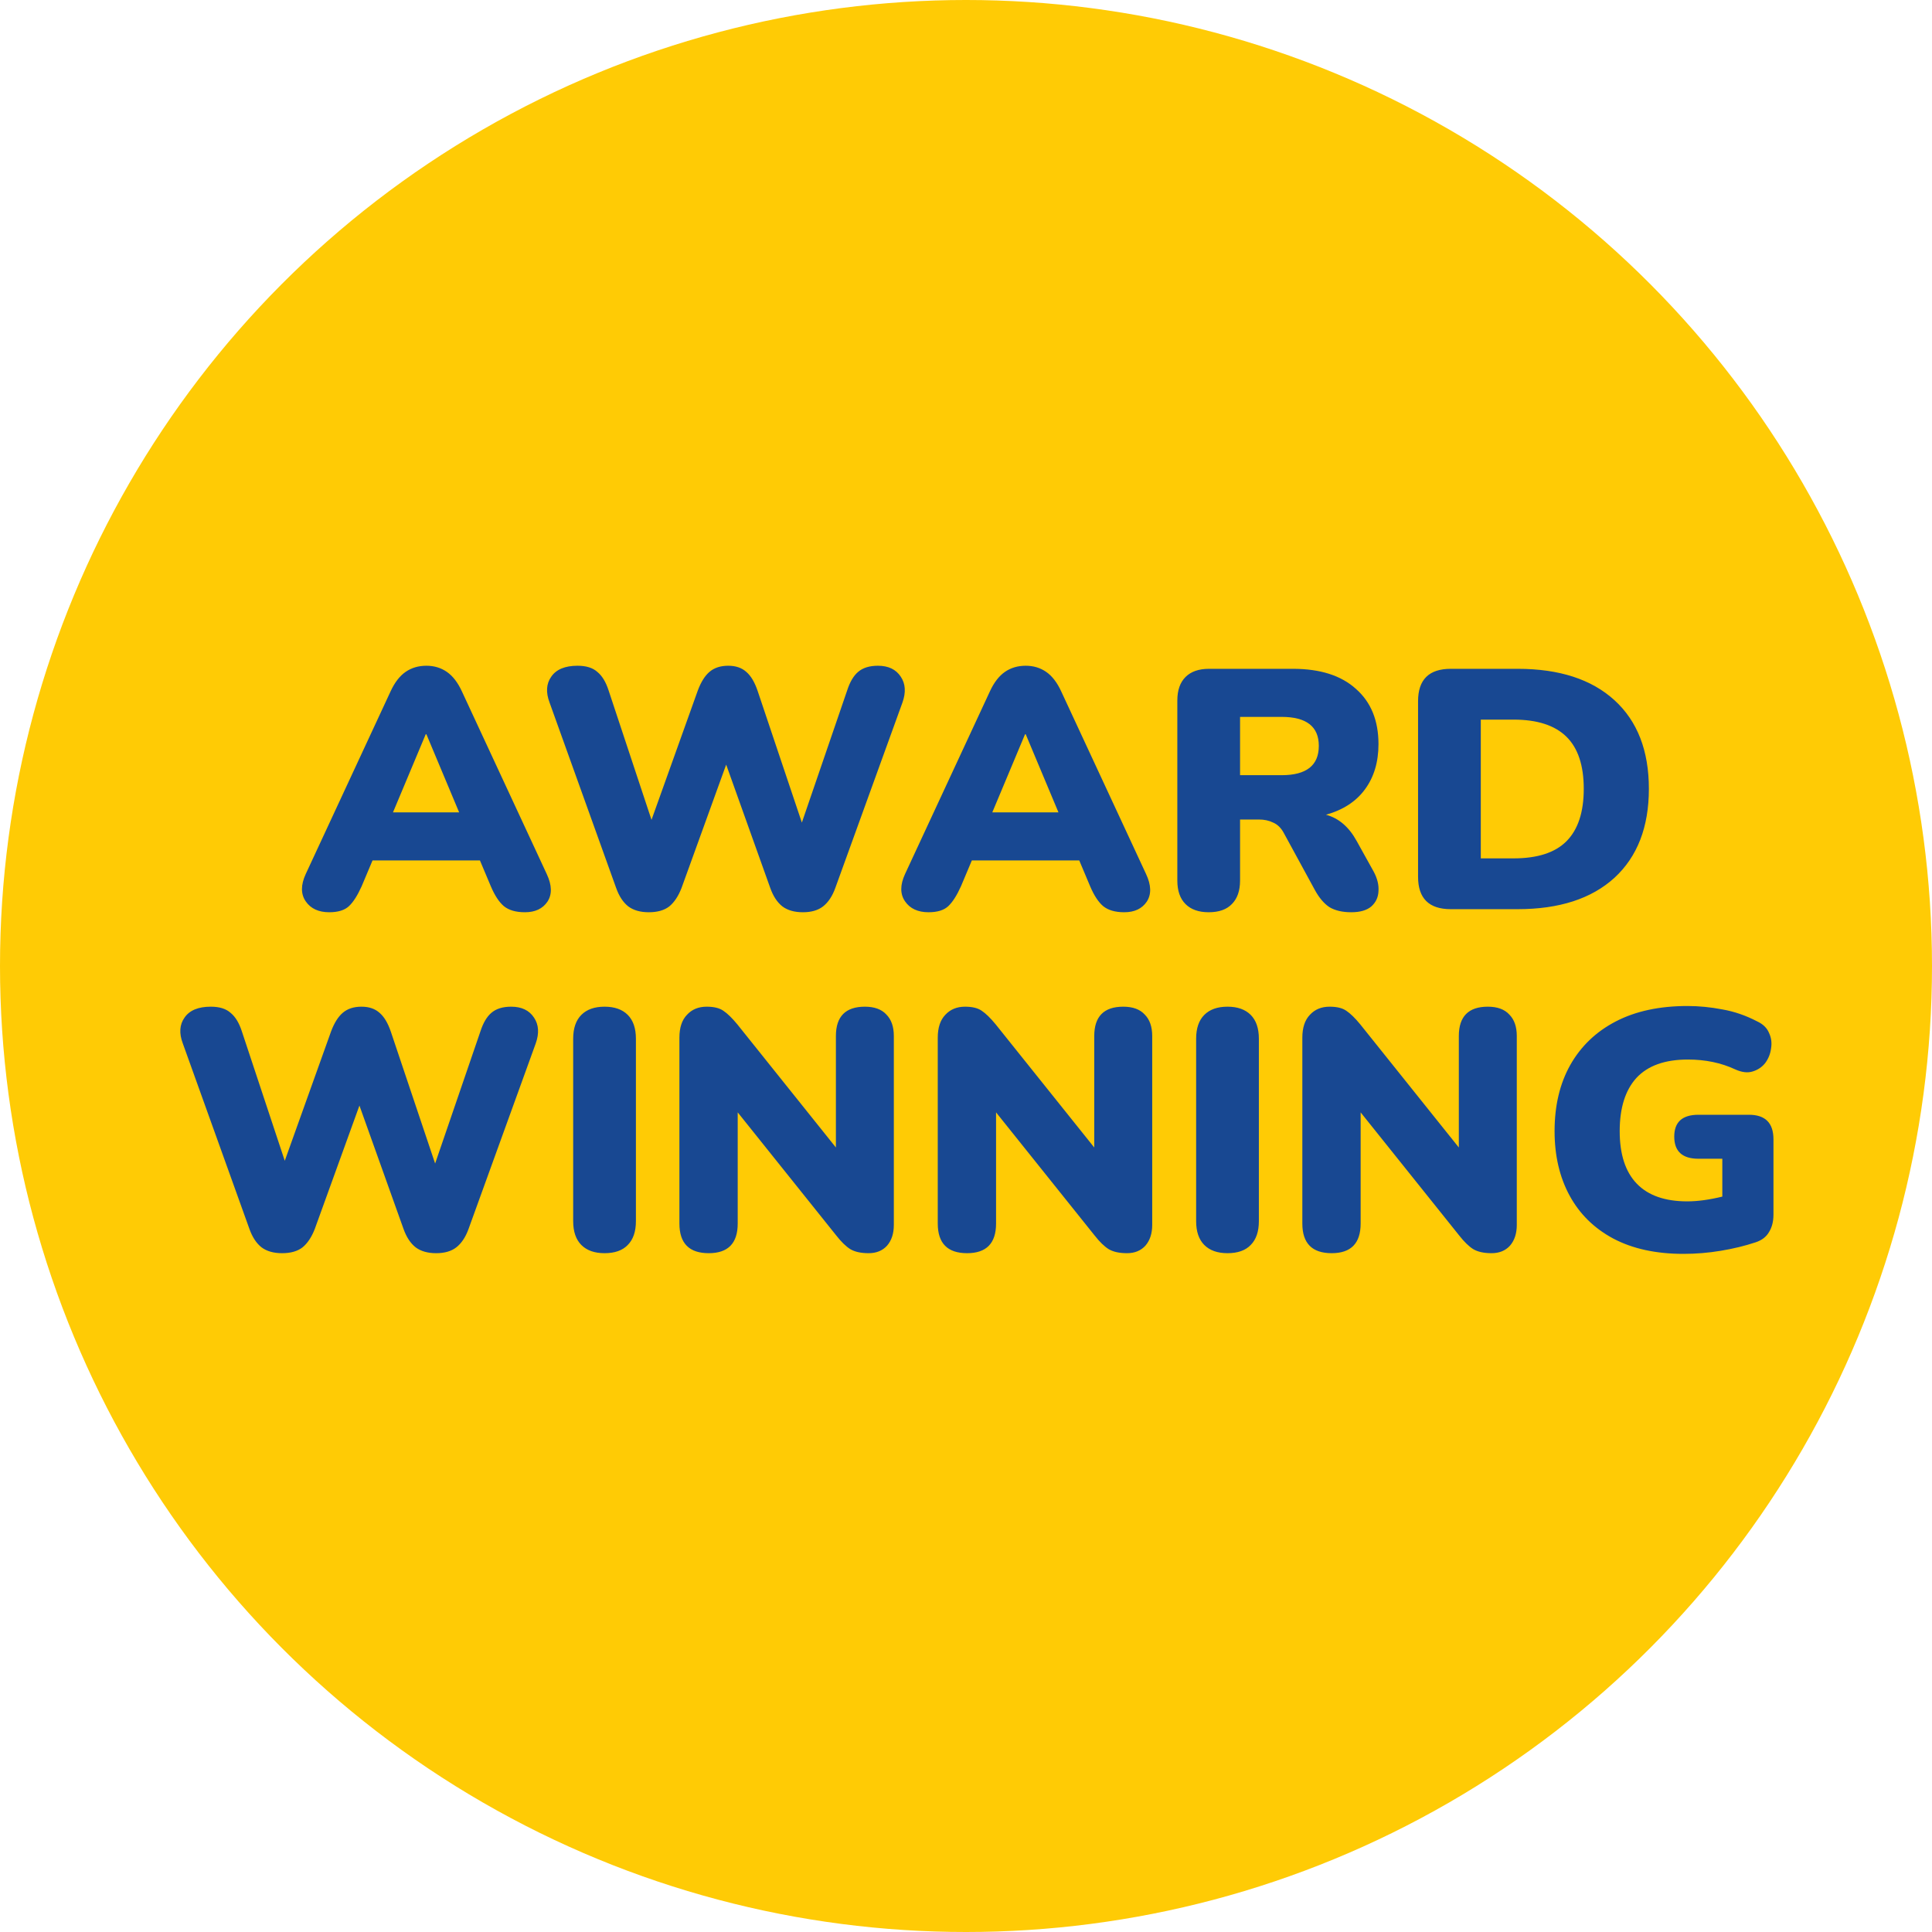 <svg width="68" height="68" viewBox="0 0 68 68" fill="none" xmlns="http://www.w3.org/2000/svg">
<circle cx="34" cy="34" r="34" fill="#FFCB05"/>
<path d="M11.588 32.108C11.212 32.108 10.936 31.98 10.76 31.724C10.584 31.468 10.584 31.148 10.76 30.764L13.748 24.332C13.892 24.02 14.068 23.792 14.276 23.648C14.484 23.504 14.728 23.432 15.008 23.432C15.28 23.432 15.52 23.504 15.728 23.648C15.936 23.792 16.112 24.02 16.256 24.332L19.244 30.764C19.428 31.156 19.436 31.48 19.268 31.736C19.1 31.984 18.836 32.108 18.476 32.108C18.156 32.108 17.908 32.036 17.732 31.892C17.564 31.748 17.412 31.516 17.276 31.196L16.892 30.284H13.112L12.728 31.196C12.584 31.516 12.436 31.748 12.284 31.892C12.132 32.036 11.9 32.108 11.588 32.108ZM14.984 25.844L13.832 28.592H16.16L15.008 25.844H14.984ZM22.835 32.108C22.539 32.108 22.299 32.04 22.115 31.904C21.931 31.76 21.787 31.54 21.683 31.244L19.343 24.728C19.207 24.368 19.227 24.064 19.403 23.816C19.579 23.56 19.887 23.432 20.327 23.432C20.631 23.432 20.863 23.504 21.023 23.648C21.191 23.784 21.323 24 21.419 24.296L22.931 28.856L24.563 24.296C24.675 24 24.811 23.784 24.971 23.648C25.139 23.504 25.359 23.432 25.631 23.432C25.895 23.432 26.107 23.504 26.267 23.648C26.427 23.784 26.559 24.004 26.663 24.308L28.223 28.952L29.819 24.296C29.915 24 30.043 23.784 30.203 23.648C30.371 23.504 30.603 23.432 30.899 23.432C31.267 23.432 31.535 23.56 31.703 23.816C31.871 24.064 31.891 24.368 31.763 24.728L29.399 31.256C29.295 31.544 29.151 31.76 28.967 31.904C28.791 32.04 28.555 32.108 28.259 32.108C27.963 32.108 27.723 32.04 27.539 31.904C27.355 31.76 27.211 31.54 27.107 31.244L25.559 26.912L23.987 31.256C23.875 31.544 23.731 31.76 23.555 31.904C23.379 32.04 23.139 32.108 22.835 32.108ZM32.682 32.108C32.306 32.108 32.03 31.98 31.854 31.724C31.678 31.468 31.678 31.148 31.854 30.764L34.842 24.332C34.986 24.02 35.162 23.792 35.37 23.648C35.578 23.504 35.822 23.432 36.102 23.432C36.374 23.432 36.614 23.504 36.822 23.648C37.03 23.792 37.206 24.02 37.35 24.332L40.338 30.764C40.522 31.156 40.53 31.48 40.362 31.736C40.194 31.984 39.93 32.108 39.57 32.108C39.25 32.108 39.002 32.036 38.826 31.892C38.658 31.748 38.506 31.516 38.37 31.196L37.986 30.284H34.206L33.822 31.196C33.678 31.516 33.53 31.748 33.378 31.892C33.226 32.036 32.994 32.108 32.682 32.108ZM36.078 25.844L34.926 28.592H37.254L36.102 25.844H36.078ZM42.542 32.108C42.19 32.108 41.918 32.012 41.726 31.82C41.534 31.628 41.438 31.352 41.438 30.992V24.656C41.438 24.296 41.534 24.02 41.726 23.828C41.918 23.636 42.194 23.54 42.554 23.54H45.506C46.466 23.54 47.206 23.776 47.726 24.248C48.254 24.712 48.518 25.36 48.518 26.192C48.518 26.824 48.358 27.356 48.038 27.788C47.726 28.212 47.27 28.508 46.67 28.676C47.118 28.796 47.478 29.104 47.75 29.6L48.35 30.68C48.478 30.92 48.534 31.148 48.518 31.364C48.51 31.58 48.426 31.76 48.266 31.904C48.106 32.04 47.87 32.108 47.558 32.108C47.246 32.108 46.99 32.048 46.79 31.928C46.598 31.8 46.426 31.596 46.274 31.316L45.182 29.312C45.086 29.136 44.962 29.016 44.81 28.952C44.666 28.88 44.498 28.844 44.306 28.844H43.646V30.992C43.646 31.352 43.55 31.628 43.358 31.82C43.174 32.012 42.902 32.108 42.542 32.108ZM43.646 27.284H45.11C45.982 27.284 46.418 26.94 46.418 26.252C46.418 25.572 45.982 25.232 45.11 25.232H43.646V27.284ZM51.063 32C50.295 32 49.911 31.62 49.911 30.86V24.68C49.911 23.92 50.295 23.54 51.063 23.54H53.415C54.879 23.54 56.015 23.908 56.823 24.644C57.631 25.38 58.035 26.42 58.035 27.764C58.035 29.108 57.631 30.152 56.823 30.896C56.015 31.632 54.879 32 53.415 32H51.063ZM52.119 30.212H53.271C54.111 30.212 54.731 30.012 55.131 29.612C55.539 29.204 55.743 28.588 55.743 27.764C55.743 26.94 55.539 26.328 55.131 25.928C54.723 25.528 54.103 25.328 53.271 25.328H52.119V30.212ZM9.927 44.108C9.631 44.108 9.391 44.04 9.207 43.904C9.023 43.76 8.879 43.54 8.775 43.244L6.435 36.728C6.299 36.368 6.319 36.064 6.495 35.816C6.671 35.56 6.979 35.432 7.419 35.432C7.723 35.432 7.955 35.504 8.115 35.648C8.283 35.784 8.415 36 8.511 36.296L10.023 40.856L11.655 36.296C11.767 36 11.903 35.784 12.063 35.648C12.231 35.504 12.451 35.432 12.723 35.432C12.987 35.432 13.199 35.504 13.359 35.648C13.519 35.784 13.651 36.004 13.755 36.308L15.315 40.952L16.911 36.296C17.007 36 17.135 35.784 17.295 35.648C17.463 35.504 17.695 35.432 17.991 35.432C18.359 35.432 18.627 35.56 18.795 35.816C18.963 36.064 18.983 36.368 18.855 36.728L16.491 43.256C16.387 43.544 16.243 43.76 16.059 43.904C15.883 44.04 15.647 44.108 15.351 44.108C15.055 44.108 14.815 44.04 14.631 43.904C14.447 43.76 14.303 43.54 14.199 43.244L12.651 38.912L11.079 43.256C10.967 43.544 10.823 43.76 10.647 43.904C10.471 44.04 10.231 44.108 9.927 44.108ZM21.278 44.108C20.926 44.108 20.654 44.012 20.462 43.82C20.27 43.628 20.174 43.348 20.174 42.98V36.56C20.174 36.192 20.27 35.912 20.462 35.72C20.654 35.528 20.926 35.432 21.278 35.432C21.63 35.432 21.902 35.528 22.094 35.72C22.286 35.912 22.382 36.192 22.382 36.56V42.98C22.382 43.348 22.286 43.628 22.094 43.82C21.91 44.012 21.638 44.108 21.278 44.108ZM24.945 44.108C24.256 44.108 23.913 43.76 23.913 43.064V36.524C23.913 36.172 24 35.904 24.177 35.72C24.352 35.528 24.584 35.432 24.872 35.432C25.128 35.432 25.325 35.48 25.46 35.576C25.605 35.672 25.768 35.832 25.953 36.056L29.421 40.388V36.464C29.421 35.776 29.761 35.432 30.441 35.432C30.776 35.432 31.029 35.524 31.197 35.708C31.372 35.884 31.46 36.136 31.46 36.464V43.112C31.46 43.416 31.381 43.66 31.221 43.844C31.061 44.02 30.845 44.108 30.573 44.108C30.3 44.108 30.084 44.06 29.924 43.964C29.773 43.868 29.608 43.708 29.433 43.484L25.965 39.152V43.064C25.965 43.76 25.625 44.108 24.945 44.108ZM34.038 44.108C33.35 44.108 33.006 43.76 33.006 43.064V36.524C33.006 36.172 33.094 35.904 33.27 35.72C33.446 35.528 33.678 35.432 33.966 35.432C34.222 35.432 34.418 35.48 34.554 35.576C34.698 35.672 34.862 35.832 35.046 36.056L38.514 40.388V36.464C38.514 35.776 38.854 35.432 39.534 35.432C39.87 35.432 40.122 35.524 40.29 35.708C40.466 35.884 40.554 36.136 40.554 36.464V43.112C40.554 43.416 40.474 43.66 40.314 43.844C40.154 44.02 39.938 44.108 39.666 44.108C39.394 44.108 39.178 44.06 39.018 43.964C38.866 43.868 38.702 43.708 38.526 43.484L35.058 39.152V43.064C35.058 43.76 34.718 44.108 34.038 44.108ZM43.204 44.108C42.852 44.108 42.58 44.012 42.388 43.82C42.196 43.628 42.1 43.348 42.1 42.98V36.56C42.1 36.192 42.196 35.912 42.388 35.72C42.58 35.528 42.852 35.432 43.204 35.432C43.556 35.432 43.828 35.528 44.02 35.72C44.212 35.912 44.308 36.192 44.308 36.56V42.98C44.308 43.348 44.212 43.628 44.02 43.82C43.836 44.012 43.564 44.108 43.204 44.108ZM46.87 44.108C46.182 44.108 45.838 43.76 45.838 43.064V36.524C45.838 36.172 45.926 35.904 46.102 35.72C46.278 35.528 46.51 35.432 46.798 35.432C47.054 35.432 47.25 35.48 47.386 35.576C47.53 35.672 47.694 35.832 47.878 36.056L51.346 40.388V36.464C51.346 35.776 51.686 35.432 52.366 35.432C52.702 35.432 52.954 35.524 53.122 35.708C53.298 35.884 53.386 36.136 53.386 36.464V43.112C53.386 43.416 53.306 43.66 53.146 43.844C52.986 44.02 52.77 44.108 52.498 44.108C52.226 44.108 52.01 44.06 51.85 43.964C51.698 43.868 51.534 43.708 51.358 43.484L47.89 39.152V43.064C47.89 43.76 47.55 44.108 46.87 44.108ZM59.252 44.132C58.284 44.132 57.46 43.952 56.78 43.592C56.108 43.232 55.596 42.728 55.244 42.08C54.892 41.432 54.716 40.676 54.716 39.812C54.716 38.916 54.9 38.14 55.268 37.484C55.644 36.82 56.18 36.308 56.876 35.948C57.572 35.588 58.412 35.408 59.396 35.408C59.796 35.408 60.204 35.448 60.62 35.528C61.036 35.6 61.444 35.74 61.844 35.948C62.052 36.044 62.192 36.18 62.264 36.356C62.344 36.524 62.368 36.704 62.336 36.896C62.312 37.088 62.244 37.26 62.132 37.412C62.02 37.556 61.872 37.656 61.688 37.712C61.512 37.768 61.308 37.744 61.076 37.64C60.58 37.408 60.024 37.292 59.408 37.292C58.6 37.292 57.996 37.508 57.596 37.94C57.204 38.372 57.008 38.996 57.008 39.812C57.008 40.628 57.208 41.244 57.608 41.66C58.008 42.076 58.6 42.284 59.384 42.284C59.752 42.284 60.164 42.228 60.62 42.116V40.784H59.78C59.212 40.784 58.928 40.524 58.928 40.004C58.928 39.492 59.212 39.236 59.78 39.236H61.556C62.132 39.236 62.42 39.524 62.42 40.1V42.752C62.42 42.992 62.368 43.196 62.264 43.364C62.168 43.532 62.012 43.652 61.796 43.724C61.412 43.852 61 43.952 60.56 44.024C60.128 44.096 59.692 44.132 59.252 44.132Z" fill="#184892"/>
</svg>
